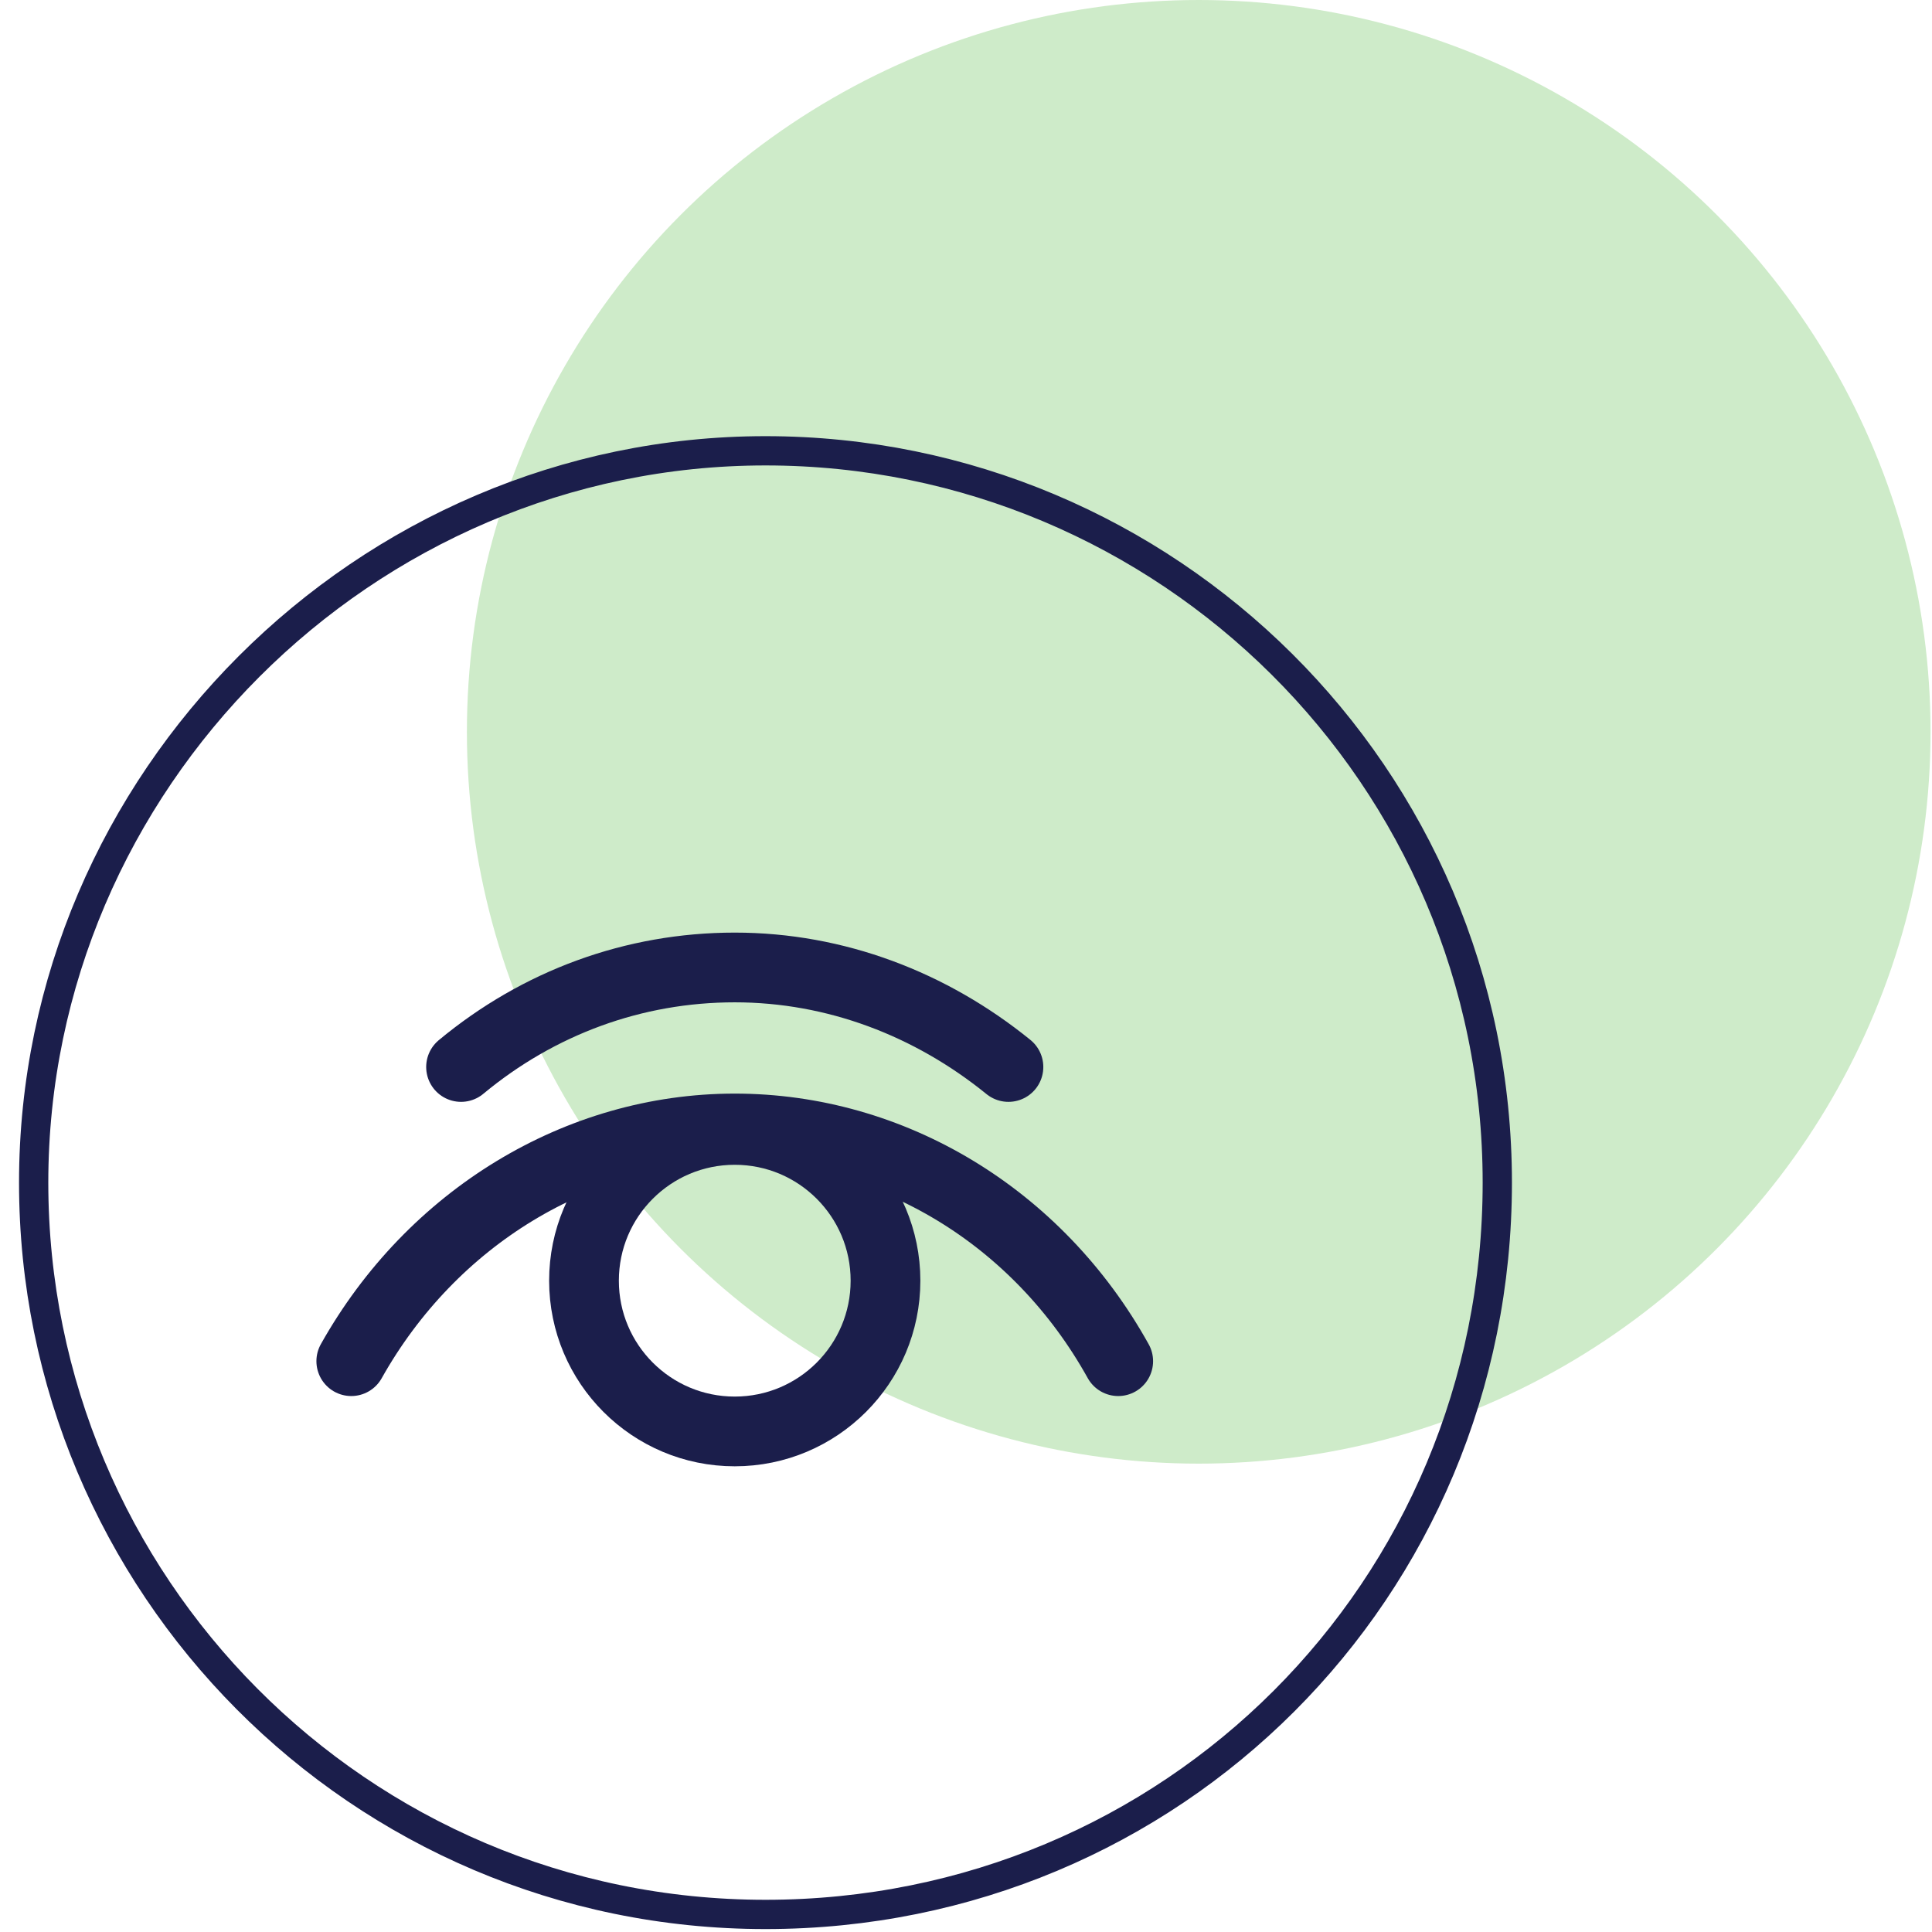 <?xml version="1.0" encoding="UTF-8"?>
<svg xmlns="http://www.w3.org/2000/svg" viewBox="0 0 132 132">
  <circle cx="81.9" cy="50" fill="#ceebc9" r="50"></circle>
  <g fill="none" stroke="#1b1e4b">
    <path d="m52.3 30.8c27.4 0 50 22.2 50 50s-22.2 50-50 50-50-22.6-50-50 22.6-50 50-50z" stroke-width="2"></path>
    <g stroke-width="4.764" transform="translate(2 2)">
      <path d="m22 91c5.5-9.8 15.5-15.9 26.2-15.9s20.7 6 26.2 15.9" stroke-linecap="round" stroke-linejoin="round"></path>
      <path d="m29.5 70.9c5.3-4.4 11.8-6.8 18.7-6.8s13.4 2.5 18.7 6.8" stroke-linecap="round" stroke-linejoin="round"></path>
      <circle cx="48.2" cy="85.5" r="10.3"></circle>
    </g>
  </g>
</svg>
